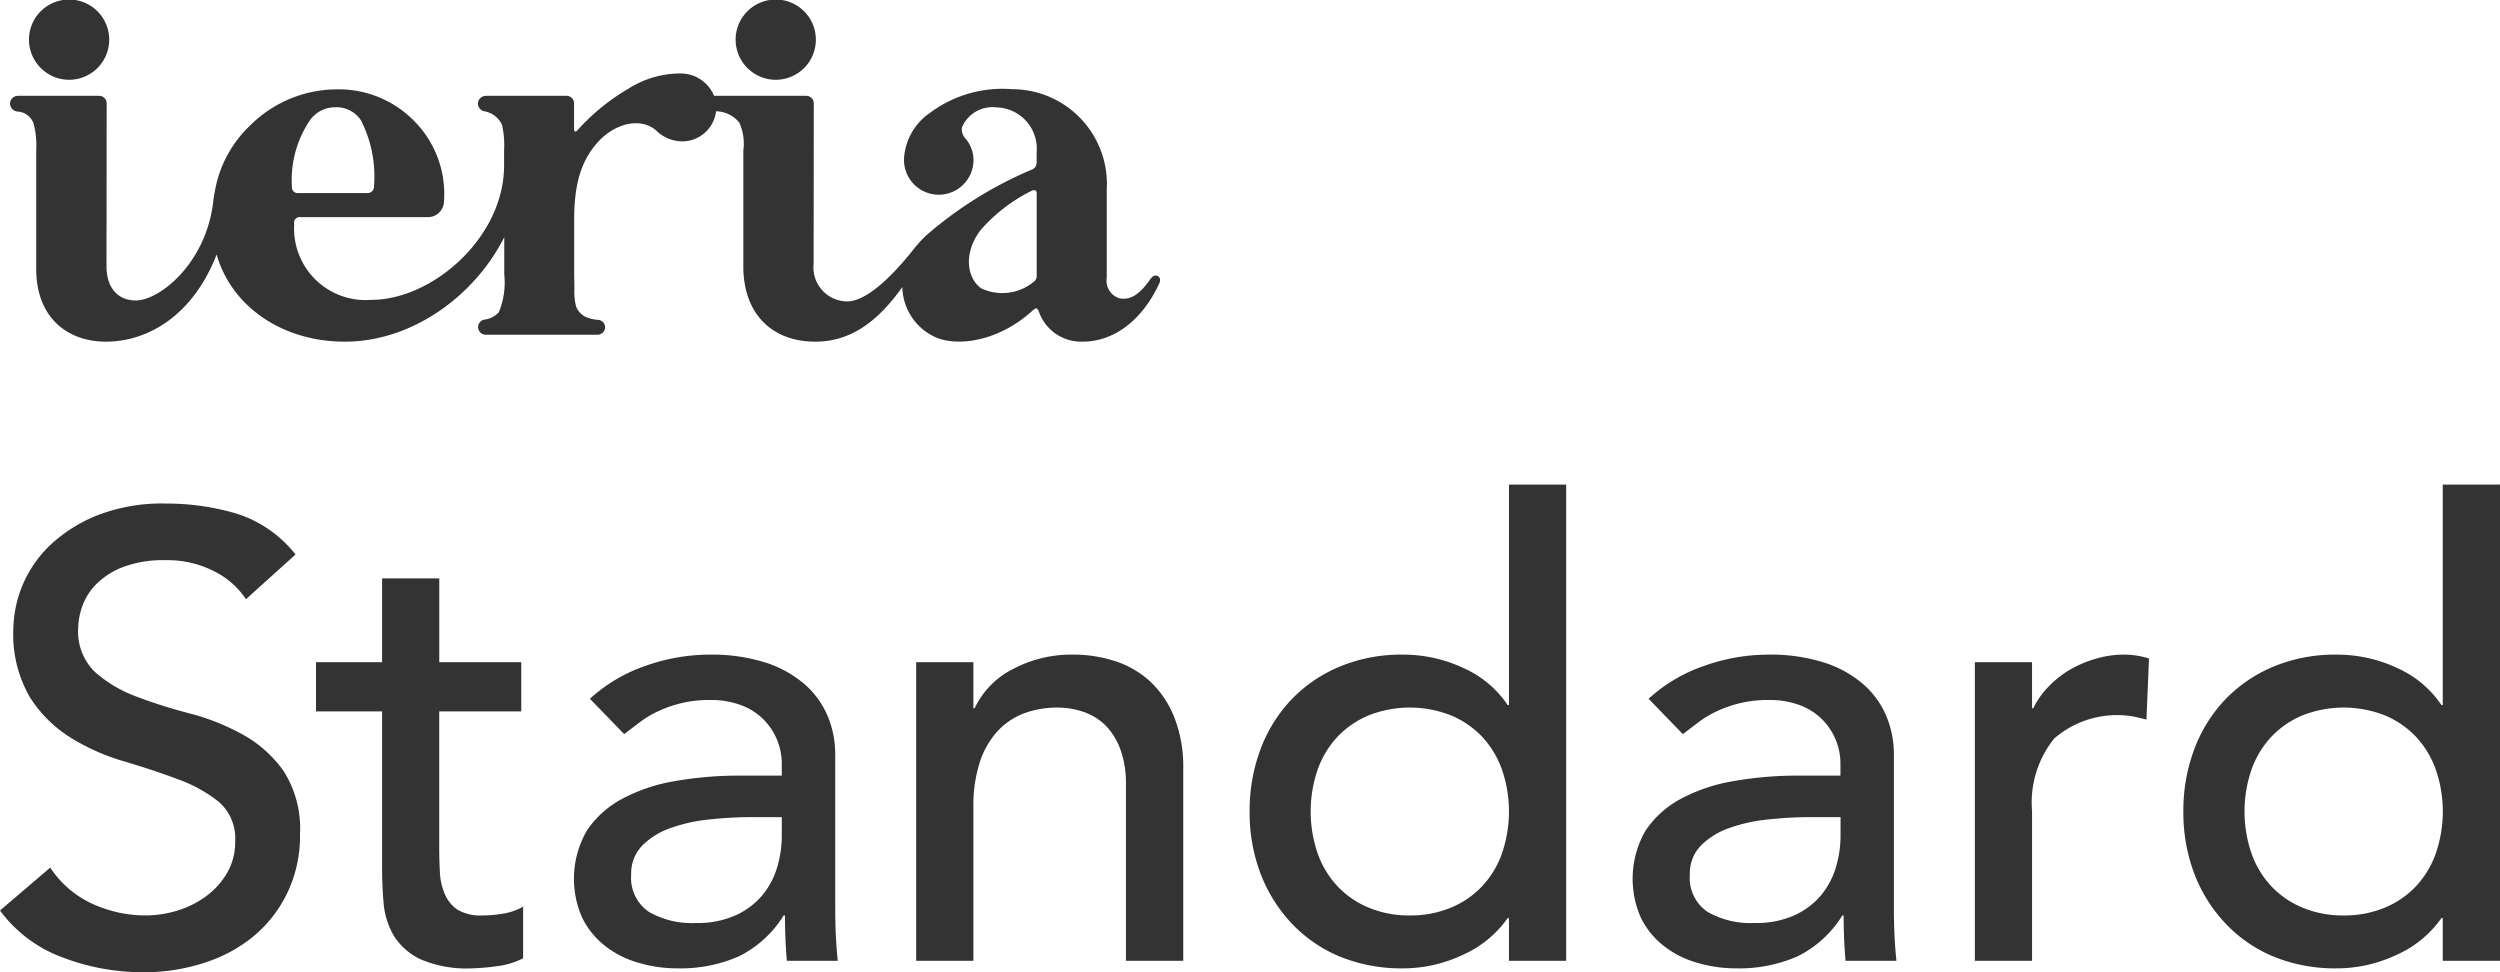 <svg xmlns="http://www.w3.org/2000/svg" width="162" height="63" viewBox="0 0 162 63">
  <defs>
    <style>
      .cls-1 {
        fill: #333;
        fill-rule: evenodd;
      }
    </style>
  </defs>
  <path id="sec2_mhd1.svg" class="cls-1" d="M153.255,2101.16a6.534,6.534,0,0,0,2.738,2.35,8.3,8.3,0,0,0,3.439.75,7.2,7.2,0,0,0,2.018-.3,6.265,6.265,0,0,0,1.873-.92,5.03,5.03,0,0,0,1.38-1.51,3.991,3.991,0,0,0,.536-2.08,3.13,3.13,0,0,0-1.071-2.56,9.3,9.3,0,0,0-2.656-1.46c-1.058-.4-2.211-0.78-3.46-1.15a13.953,13.953,0,0,1-3.459-1.53,8.406,8.406,0,0,1-2.657-2.63,8.131,8.131,0,0,1-1.07-4.47,7.694,7.694,0,0,1,2.306-5.31,9.641,9.641,0,0,1,3.068-1.98,11.522,11.522,0,0,1,4.51-.79,16.048,16.048,0,0,1,4.571.65,7.9,7.9,0,0,1,3.83,2.65l-3.212,2.9a5.3,5.3,0,0,0-2.1-1.83,6.6,6.6,0,0,0-3.088-.7,7.454,7.454,0,0,0-2.739.43,4.953,4.953,0,0,0-1.75,1.1,3.876,3.876,0,0,0-.927,1.45,4.44,4.44,0,0,0-.268,1.43,3.649,3.649,0,0,0,1.071,2.82,8.428,8.428,0,0,0,2.656,1.59,32.606,32.606,0,0,0,3.46,1.1,14.865,14.865,0,0,1,3.46,1.37,7.982,7.982,0,0,1,2.655,2.36,6.958,6.958,0,0,1,1.072,4.11,8.542,8.542,0,0,1-.8,3.75,8.307,8.307,0,0,1-2.163,2.82,9.5,9.5,0,0,1-3.212,1.75,12.472,12.472,0,0,1-3.954.62,14.55,14.55,0,0,1-5.312-.98,8.774,8.774,0,0,1-4-3.02Zm30.52-10.12h-5.313v8.77c0,0.55.014,1.08,0.042,1.62a4.144,4.144,0,0,0,.308,1.42,2.31,2.31,0,0,0,.823,1.03,2.916,2.916,0,0,0,1.628.38,8.034,8.034,0,0,0,1.358-.12,3.865,3.865,0,0,0,1.277-.45v3.35a5.071,5.071,0,0,1-1.709.51,13.892,13.892,0,0,1-1.626.14,7.581,7.581,0,0,1-3.316-.59,4.064,4.064,0,0,1-1.729-1.53,4.939,4.939,0,0,1-.659-2.1c-0.069-.78-0.1-1.56-0.1-2.35v-10.08h-4.283v-3.19h4.283v-5.43h3.706v5.43h5.313v3.19Zm4.452-.82a10.26,10.26,0,0,1,3.624-2.14,12.405,12.405,0,0,1,4.117-.72,11.485,11.485,0,0,1,3.686.53,7.265,7.265,0,0,1,2.534,1.43,5.707,5.707,0,0,1,1.462,2.06,6.431,6.431,0,0,1,.473,2.43v9.88c0,0.68.013,1.31,0.041,1.88s0.068,1.11.124,1.63h-3.3q-0.123-1.47-.123-2.94h-0.083a7.13,7.13,0,0,1-2.924,2.66,9.393,9.393,0,0,1-3.912.77,8.888,8.888,0,0,1-2.595-.37,6.268,6.268,0,0,1-2.162-1.1,5.257,5.257,0,0,1-1.462-1.81,6.236,6.236,0,0,1,.309-5.66,6.381,6.381,0,0,1,2.307-2.06,11.175,11.175,0,0,1,3.418-1.14,24.042,24.042,0,0,1,4.18-.35h2.718v-0.82a4.058,4.058,0,0,0-1.154-2.79,4.033,4.033,0,0,0-1.441-.94,5.541,5.541,0,0,0-2.058-.35,7.681,7.681,0,0,0-3.337.72,6.319,6.319,0,0,0-1.194.71l-1.03.78Zm10.46,7.67a24.927,24.927,0,0,0-2.7.15,10.464,10.464,0,0,0-2.513.55,4.814,4.814,0,0,0-1.853,1.14,2.58,2.58,0,0,0-.72,1.88,2.663,2.663,0,0,0,1.132,2.41,5.581,5.581,0,0,0,3.068.73,6,6,0,0,0,2.595-.51,4.905,4.905,0,0,0,1.729-1.32,5.163,5.163,0,0,0,.947-1.82,7.166,7.166,0,0,0,.289-1.98v-1.23h-1.977Zm10.682-10.04h3.707v2.98h0.082a5.453,5.453,0,0,1,2.43-2.51,8.094,8.094,0,0,1,4-.96,8.71,8.71,0,0,1,2.7.43,6.143,6.143,0,0,1,2.265,1.33,6.42,6.42,0,0,1,1.544,2.31,8.667,8.667,0,0,1,.577,3.32v12.45H222.96v-11.43a6.365,6.365,0,0,0-.371-2.3,4.274,4.274,0,0,0-.989-1.56,3.785,3.785,0,0,0-1.421-.85,5.185,5.185,0,0,0-1.667-.27,6.216,6.216,0,0,0-2.142.37,4.522,4.522,0,0,0-1.729,1.16,5.49,5.49,0,0,0-1.153,2.02,9.158,9.158,0,0,0-.412,2.9v9.96h-3.707v-19.35Zm42.118,19.35h-3.706v-2.77H247.7a7.056,7.056,0,0,1-2.944,2.4,9.046,9.046,0,0,1-3.851.86,10.538,10.538,0,0,1-4.1-.77,9.049,9.049,0,0,1-3.13-2.17,9.75,9.75,0,0,1-2-3.22,11.164,11.164,0,0,1-.7-4,11.314,11.314,0,0,1,.7-4.02,9.5,9.5,0,0,1,2-3.23,9.251,9.251,0,0,1,3.13-2.14,10.36,10.36,0,0,1,4.1-.78,9.2,9.2,0,0,1,3.954.88,6.766,6.766,0,0,1,2.841,2.39h0.083v-14.29h3.706v30.86Zm-10.131-2.94a6.757,6.757,0,0,0,2.677-.51,5.843,5.843,0,0,0,2.017-1.39,6.04,6.04,0,0,0,1.277-2.12,8.345,8.345,0,0,0,0-5.43,6.131,6.131,0,0,0-1.277-2.12,5.982,5.982,0,0,0-2.017-1.39,7.281,7.281,0,0,0-5.354,0,5.977,5.977,0,0,0-2.018,1.39,6.147,6.147,0,0,0-1.277,2.12,8.38,8.38,0,0,0,0,5.43,6.055,6.055,0,0,0,1.277,2.12,5.838,5.838,0,0,0,2.018,1.39A6.753,6.753,0,0,0,241.356,2104.26Zm15.472-14.04a10.269,10.269,0,0,1,3.624-2.14,12.406,12.406,0,0,1,4.118-.72,11.485,11.485,0,0,1,3.686.53,7.26,7.26,0,0,1,2.533,1.43,5.7,5.7,0,0,1,1.462,2.06,6.431,6.431,0,0,1,.473,2.43v9.88c0,0.68.014,1.31,0.041,1.88s0.069,1.11.125,1.63h-3.3q-0.123-1.47-.123-2.94h-0.082a7.136,7.136,0,0,1-2.924,2.66,9.4,9.4,0,0,1-3.913.77,8.881,8.881,0,0,1-2.594-.37,6.264,6.264,0,0,1-2.163-1.1,5.28,5.28,0,0,1-1.462-1.81,6.241,6.241,0,0,1,.31-5.66,6.386,6.386,0,0,1,2.306-2.06,11.172,11.172,0,0,1,3.419-1.14,24.03,24.03,0,0,1,4.179-.35h2.718v-0.82a4.062,4.062,0,0,0-1.153-2.79,4.037,4.037,0,0,0-1.442-.94,5.537,5.537,0,0,0-2.058-.35,7.68,7.68,0,0,0-3.336.72,6.3,6.3,0,0,0-1.195.71l-1.029.78Zm10.46,7.67a24.955,24.955,0,0,0-2.7.15,10.467,10.467,0,0,0-2.512.55,4.814,4.814,0,0,0-1.853,1.14,2.576,2.576,0,0,0-.721,1.88,2.663,2.663,0,0,0,1.132,2.41,5.581,5.581,0,0,0,3.068.73,6,6,0,0,0,2.6-.51,4.9,4.9,0,0,0,1.729-1.32,5.146,5.146,0,0,0,.947-1.82,7.166,7.166,0,0,0,.289-1.98v-1.23h-1.977Zm10.683-10.04h3.706v2.98h0.083a5.254,5.254,0,0,1,.988-1.4,6.407,6.407,0,0,1,1.379-1.09,7.446,7.446,0,0,1,1.668-.71,6.318,6.318,0,0,1,1.813-.27,5.33,5.33,0,0,1,1.647.25l-0.165,3.96q-0.453-.12-0.906-0.21a6.227,6.227,0,0,0-5.065,1.43,6.6,6.6,0,0,0-1.442,4.7v9.71h-3.706v-19.35ZM312,2107.2H308.29v-2.77h-0.083a7.062,7.062,0,0,1-2.944,2.4,9.046,9.046,0,0,1-3.851.86,10.538,10.538,0,0,1-4.1-.77,9.049,9.049,0,0,1-3.13-2.17,9.75,9.75,0,0,1-2-3.22,11.143,11.143,0,0,1-.7-4,11.292,11.292,0,0,1,.7-4.02,9.5,9.5,0,0,1,2-3.23,9.251,9.251,0,0,1,3.13-2.14,10.36,10.36,0,0,1,4.1-.78,9.194,9.194,0,0,1,3.953.88,6.763,6.763,0,0,1,2.842,2.39h0.083v-14.29H312v30.86Zm-10.131-2.94a6.757,6.757,0,0,0,2.677-.51,5.843,5.843,0,0,0,2.017-1.39,6.055,6.055,0,0,0,1.277-2.12,8.345,8.345,0,0,0,0-5.43,6.147,6.147,0,0,0-1.277-2.12,5.982,5.982,0,0,0-2.017-1.39,7.281,7.281,0,0,0-5.354,0,5.967,5.967,0,0,0-2.018,1.39,6.147,6.147,0,0,0-1.277,2.12,8.38,8.38,0,0,0,0,5.43,6.055,6.055,0,0,0,1.277,2.12,5.829,5.829,0,0,0,2.018,1.39A6.75,6.75,0,0,0,301.865,2104.26Zm-101.587-54.15a2.6,2.6,0,1,0-2.614-2.6,2.605,2.605,0,0,0,2.614,2.6m-45.791,0a2.6,2.6,0,1,0-2.614-2.6,2.605,2.605,0,0,0,2.614,2.6m70.084,12.87c-0.752,1.1-1.366,1.42-2.041,1.29a1.194,1.194,0,0,1-.816-1.33v-5.74a6.14,6.14,0,0,0-6.123-6.48,7.849,7.849,0,0,0-5.3,1.51,3.865,3.865,0,0,0-1.713,2.97,2.25,2.25,0,0,0,4.5.21,2.151,2.151,0,0,0-.5-1.47,0.894,0.894,0,0,1-.246-0.76,2.161,2.161,0,0,1,2.244-1.28,2.677,2.677,0,0,1,2.593,2.92v0.66a0.477,0.477,0,0,1-.336.46,25.677,25.677,0,0,0-6.859,4.29,9.307,9.307,0,0,0-.855.96c-1.267,1.59-2.953,3.28-4.221,3.28a2.2,2.2,0,0,1-2.18-2.43l0.012-10.41a0.485,0.485,0,0,0-.483-0.48H196.27a2.337,2.337,0,0,0-2.208-1.45,6.3,6.3,0,0,0-3.362,1,13.656,13.656,0,0,0-3.279,2.68c-0.124.14-.222,0.1-0.222-0.09v-1.66a0.486,0.486,0,0,0-.484-0.48H181.5a0.525,0.525,0,0,0-.528.45,0.512,0.512,0,0,0,.414.55,1.561,1.561,0,0,1,1.148.89,5.979,5.979,0,0,1,.131,1.65s0,0.95,0,1.01c-0.024,4.66-4.661,8.67-8.6,8.67a4.634,4.634,0,0,1-5-4.91,0.368,0.368,0,0,1,.424-0.45h8.26a1.039,1.039,0,0,0,1.021-1,6.7,6.7,0,0,0-1.993-5.29,6.817,6.817,0,0,0-4.851-1.99,7.989,7.989,0,0,0-5.707,2.33,7.684,7.684,0,0,0-2.307,4.34,5.971,5.971,0,0,0-.092.59c-0.461,4.01-3.472,6.42-5.026,6.42-1.077,0-1.893-.73-1.893-2.22l0.011-10.56a0.485,0.485,0,0,0-.483-0.48h-5.272a0.507,0.507,0,0,0-.506.5,0.532,0.532,0,0,0,.491.52,1.167,1.167,0,0,1,1.037.78,5.657,5.657,0,0,1,.168,1.74l0,7.68c0,3.13,2,4.71,4.519,4.71,2.68,0,5.627-1.66,7.171-5.65,0.968,3.39,4.276,5.65,8.3,5.65,4.424,0,8.452-3.02,10.339-6.77v2.42a5.013,5.013,0,0,1-.351,2.44,1.483,1.483,0,0,1-.931.48,0.516,0.516,0,0,0-.4.36,0.5,0.5,0,0,0,.481.62h7.223a0.5,0.5,0,0,0,.512-0.43,0.484,0.484,0,0,0-.428-0.53,2.5,2.5,0,0,1-.867-0.21,1.325,1.325,0,0,1-.579-0.64,3.744,3.744,0,0,1-.113-1.18l-0.016-.91v-3.55c0-2.21.4-3.76,1.517-5.01,1.175-1.31,2.834-1.61,3.789-.78a2.428,2.428,0,0,0,1.681.71,2.21,2.21,0,0,0,2.207-1.95,2,2,0,0,1,1.509.74,3.3,3.3,0,0,1,.258,1.8l0,7.51c0,3.12,1.9,4.88,4.661,4.88,2.092,0,3.89-1.07,5.641-3.54a3.649,3.649,0,0,0,2.338,3.33c1.617,0.55,4.124.02,6.132-1.83,0.172-.16.267-0.18,0.379,0.09a2.9,2.9,0,0,0,2.818,1.95c2.233,0,3.99-1.61,4.987-3.78,0.207-.45-0.277-0.7-0.54-0.32m-55.666-5.92a6.909,6.909,0,0,1,1.154-4.31,2,2,0,0,1,1.663-.86,1.89,1.89,0,0,1,1.662.86,8.013,8.013,0,0,1,.84,4.25,0.422,0.422,0,0,1-.456.45h-4.463a0.368,0.368,0,0,1-.4-0.39m48.259,5.77a0.445,0.445,0,0,1-.154.34,3.2,3.2,0,0,1-3.448.45c-0.917-.67-1.169-2.27-0.032-3.77a10.68,10.68,0,0,1,3.216-2.5c0.311-.17.418-0.08,0.418,0.14v5.34Z" transform="translate(-150 -2044.94)"/>
</svg>
